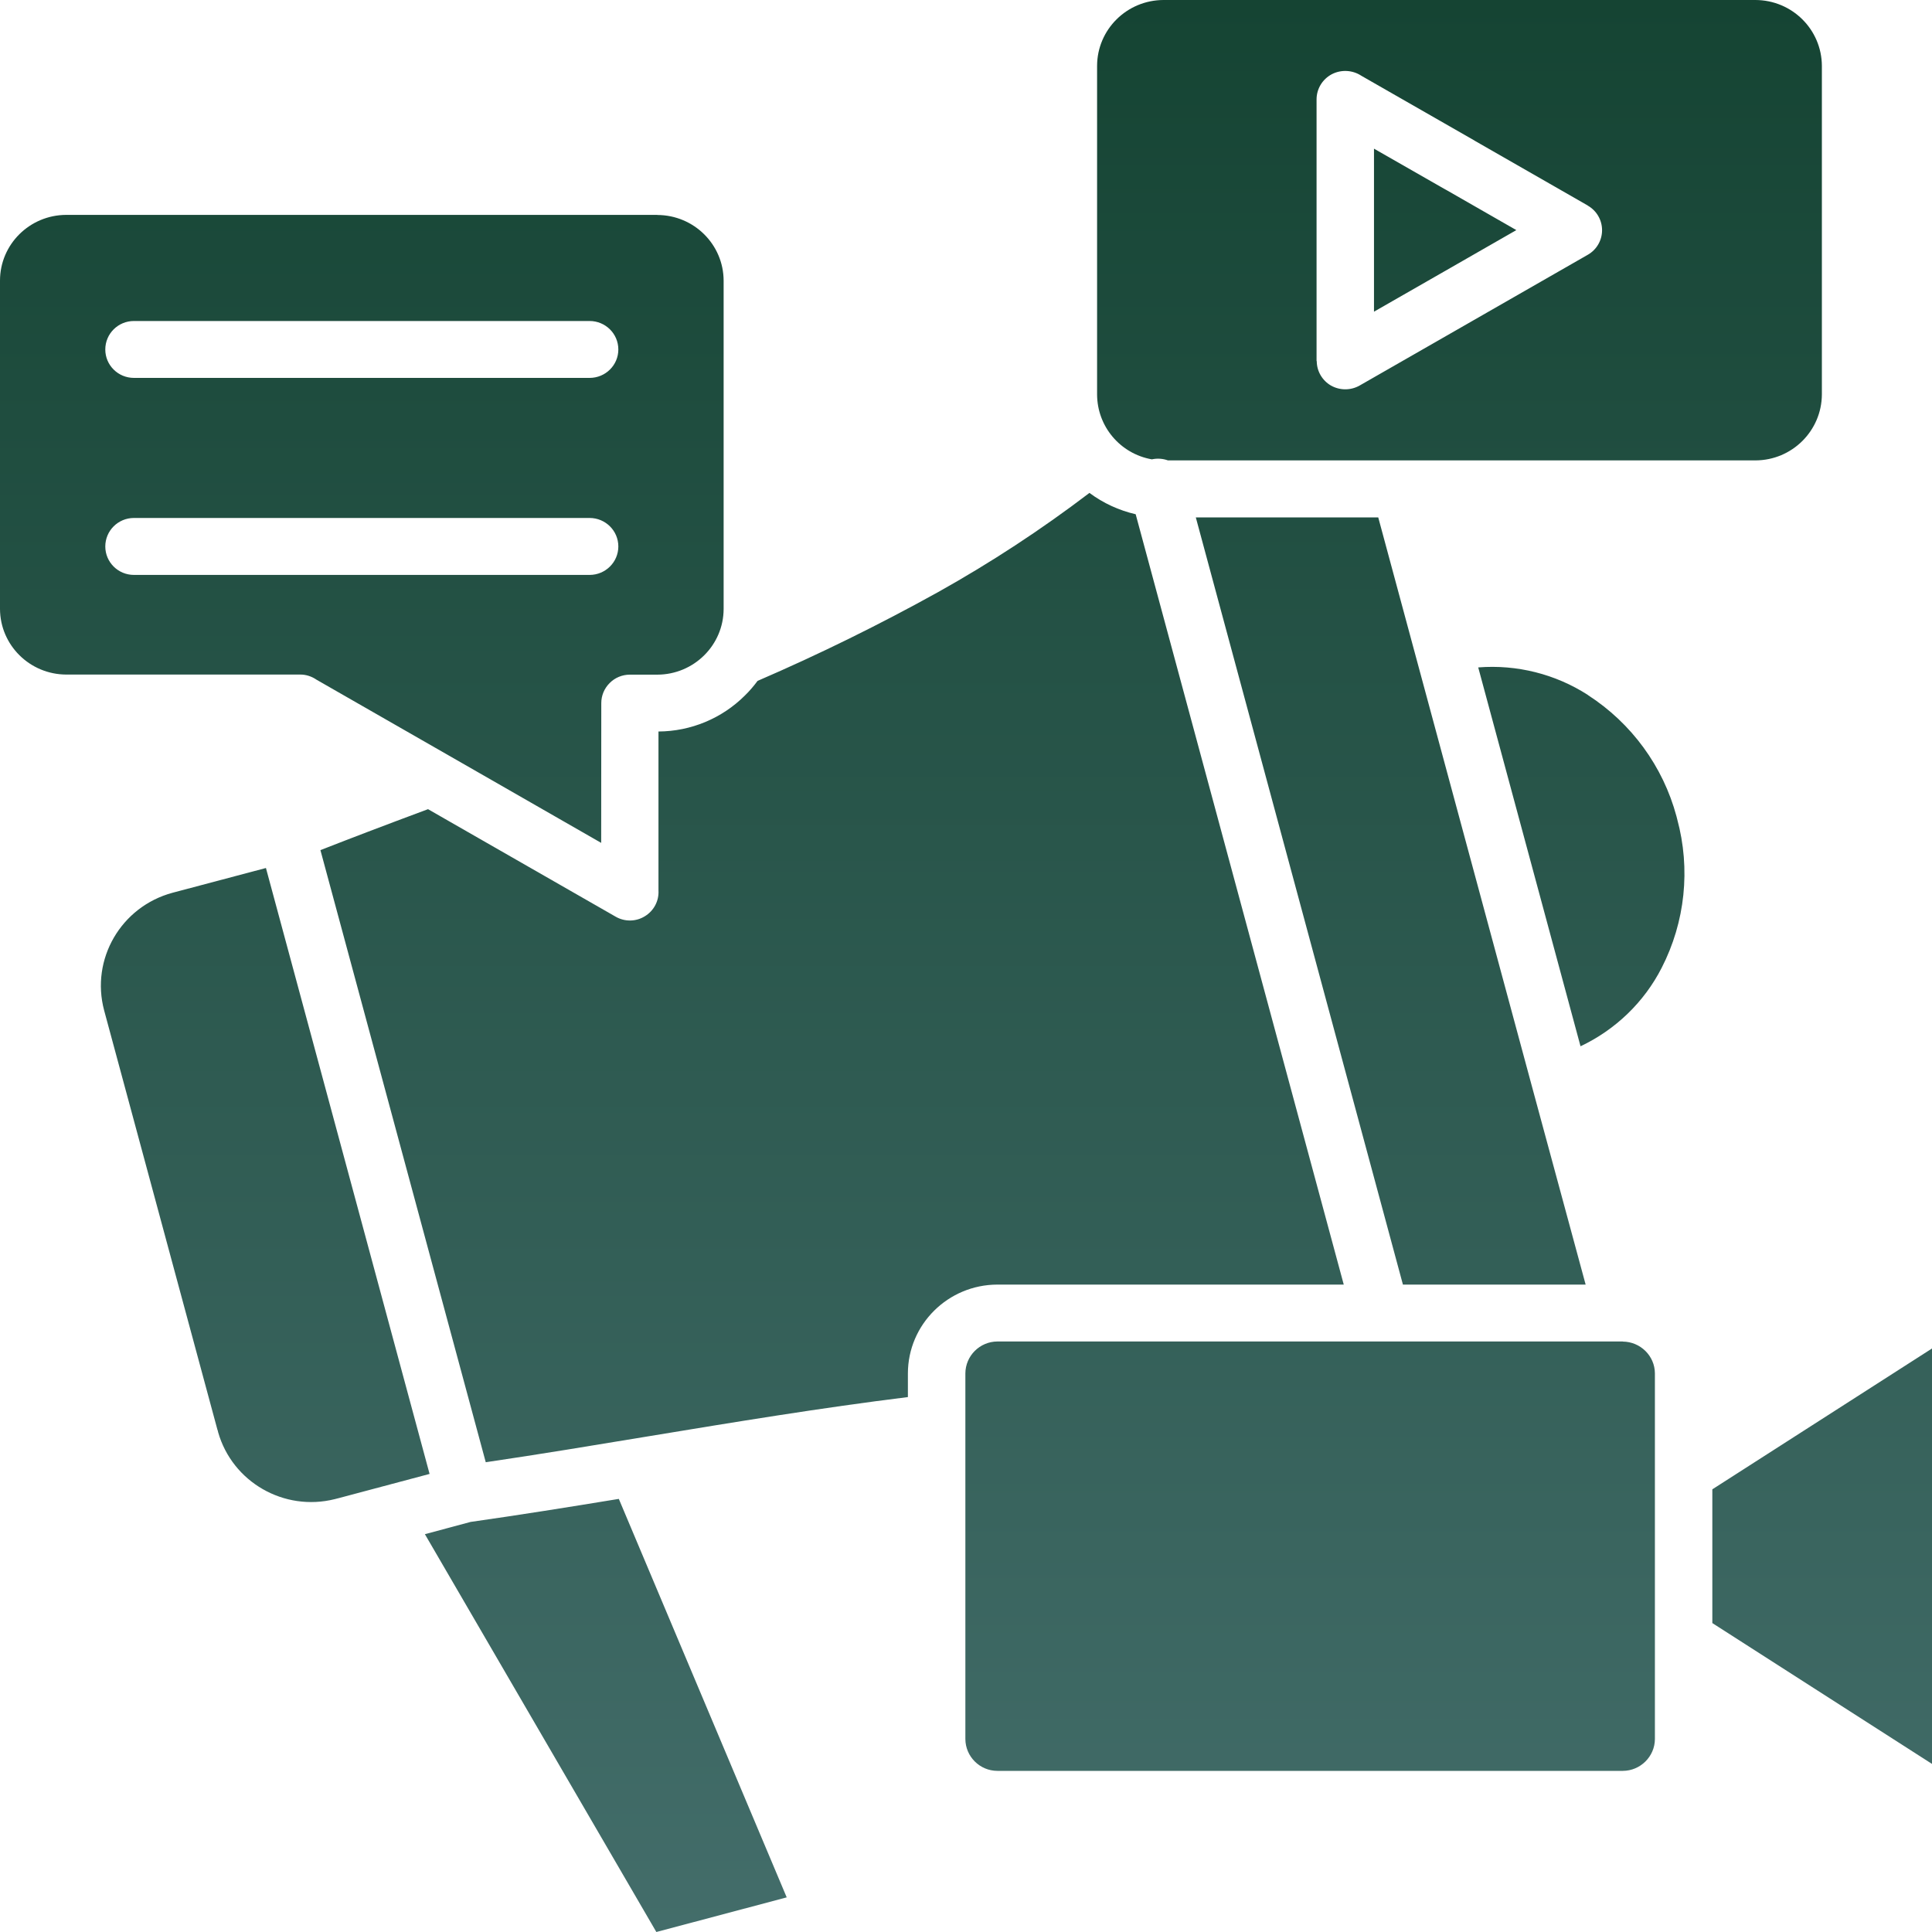 <svg width="40" height="40" viewBox="0 0 40 40" fill="none" xmlns="http://www.w3.org/2000/svg">
<path fill-rule="evenodd" clip-rule="evenodd" d="M33.598 27.774H20.65C20.284 27.776 19.989 28.072 19.987 28.434V36.005C19.989 36.367 20.284 36.663 20.65 36.664H33.598C33.963 36.663 34.261 36.367 34.263 36.005V28.434C34.261 28.072 33.963 27.779 33.598 27.776V27.774ZM35.452 30.835V33.604L40 36.52V27.919L35.452 30.835ZM13.609 4.449H1.371C0.615 4.451 0 5.059 0 5.81V12.606C0.002 13.356 0.615 13.963 1.371 13.966H6.211C6.334 13.964 6.454 14.004 6.554 14.073L9.922 16.003L12.447 17.451L12.449 14.557C12.449 14.4 12.511 14.252 12.623 14.141C12.732 14.03 12.884 13.968 13.04 13.968H13.609C14.366 13.966 14.98 13.358 14.982 12.608V5.812C14.98 5.061 14.367 4.453 13.609 4.451L13.609 4.449ZM12.207 6.646C12.535 6.646 12.802 6.909 12.802 7.236C12.802 7.561 12.535 7.824 12.207 7.824H2.773C2.445 7.824 2.18 7.561 2.18 7.236C2.18 6.909 2.445 6.646 2.773 6.646H12.207ZM12.207 10.724C12.535 10.724 12.802 10.988 12.802 11.314C12.802 11.639 12.535 11.903 12.207 11.903H2.773C2.445 11.903 2.18 11.639 2.18 11.314C2.18 10.988 2.445 10.724 2.773 10.724H12.207ZM29.919 3.92L28.447 3.078V6.453L29.889 5.627C29.899 5.621 29.909 5.616 29.919 5.61L31.394 4.764L29.953 3.938L29.919 3.92ZM28.186 1.569L30.514 2.902L30.543 2.92L32.873 4.255V4.257C33.057 4.362 33.169 4.556 33.169 4.766C33.169 4.976 33.057 5.17 32.873 5.275L30.509 6.63L30.478 6.648L28.148 7.983C27.964 8.086 27.741 8.086 27.557 7.983C27.375 7.878 27.262 7.684 27.262 7.476H27.258V2.058C27.258 1.84 27.379 1.64 27.573 1.537C27.767 1.436 28.002 1.448 28.186 1.569ZM32.875 14.388C32.202 13.955 31.404 13.755 30.605 13.818L32.723 21.662C33.448 21.319 34.039 20.749 34.402 20.04C34.891 19.087 35.005 17.99 34.724 16.958C34.718 16.94 34.714 16.92 34.71 16.902C34.432 15.868 33.779 14.973 32.875 14.39L32.875 14.388ZM8.796 31.762L13.589 40L16.288 39.283L12.812 31.033C11.776 31.203 10.75 31.367 9.742 31.51L8.796 31.764L8.796 31.762ZM23.846 9.51C23.191 9.393 22.716 8.828 22.714 8.167V1.363C22.716 0.61 23.331 0.002 24.089 0H36.344C37.103 0.002 37.716 0.61 37.72 1.363V8.167C37.716 8.919 37.103 9.53 36.344 9.532H24.181C24.075 9.494 23.959 9.486 23.849 9.51L23.846 9.51ZM29.046 26.596L24.758 10.712H28.535L29.288 13.501L31.741 22.581L32.829 26.596H29.046ZM5.506 17.971L8.894 30.516L6.991 31.023H6.989C6.971 31.027 6.951 31.032 6.931 31.038C5.881 31.3 4.811 30.686 4.516 29.652C4.512 29.632 4.508 29.612 4.5 29.595L2.156 20.919C1.873 19.859 2.505 18.772 3.571 18.484L5.506 17.971ZM20.65 26.596C19.628 26.598 18.799 27.42 18.797 28.434V28.925C17.001 29.147 15.202 29.444 13.425 29.737C12.293 29.924 11.171 30.11 10.057 30.274L6.634 17.601C6.983 17.465 7.309 17.338 7.618 17.221C7.991 17.078 8.415 16.92 8.862 16.753L9.329 17.021L12.745 18.978C12.932 19.087 13.166 19.085 13.351 18.97C13.537 18.857 13.645 18.653 13.633 18.437V15.145C14.304 15.141 14.947 14.874 15.422 14.4C15.518 14.307 15.605 14.204 15.685 14.097C16.961 13.546 18.209 12.932 19.422 12.259C20.514 11.649 21.562 10.962 22.556 10.205C22.84 10.417 23.167 10.567 23.513 10.647L27.821 26.596L20.65 26.596Z" fill="url(#paint0_linear_4109_232)"/>
<defs>
<linearGradient id="paint0_linear_4109_232" x1="20" y1="0" x2="20" y2="40" gradientUnits="userSpaceOnUse">
<stop stop-color="#154433"/>
<stop offset="1" stop-color="#436D6A"/>
</linearGradient>
</defs>
</svg>
